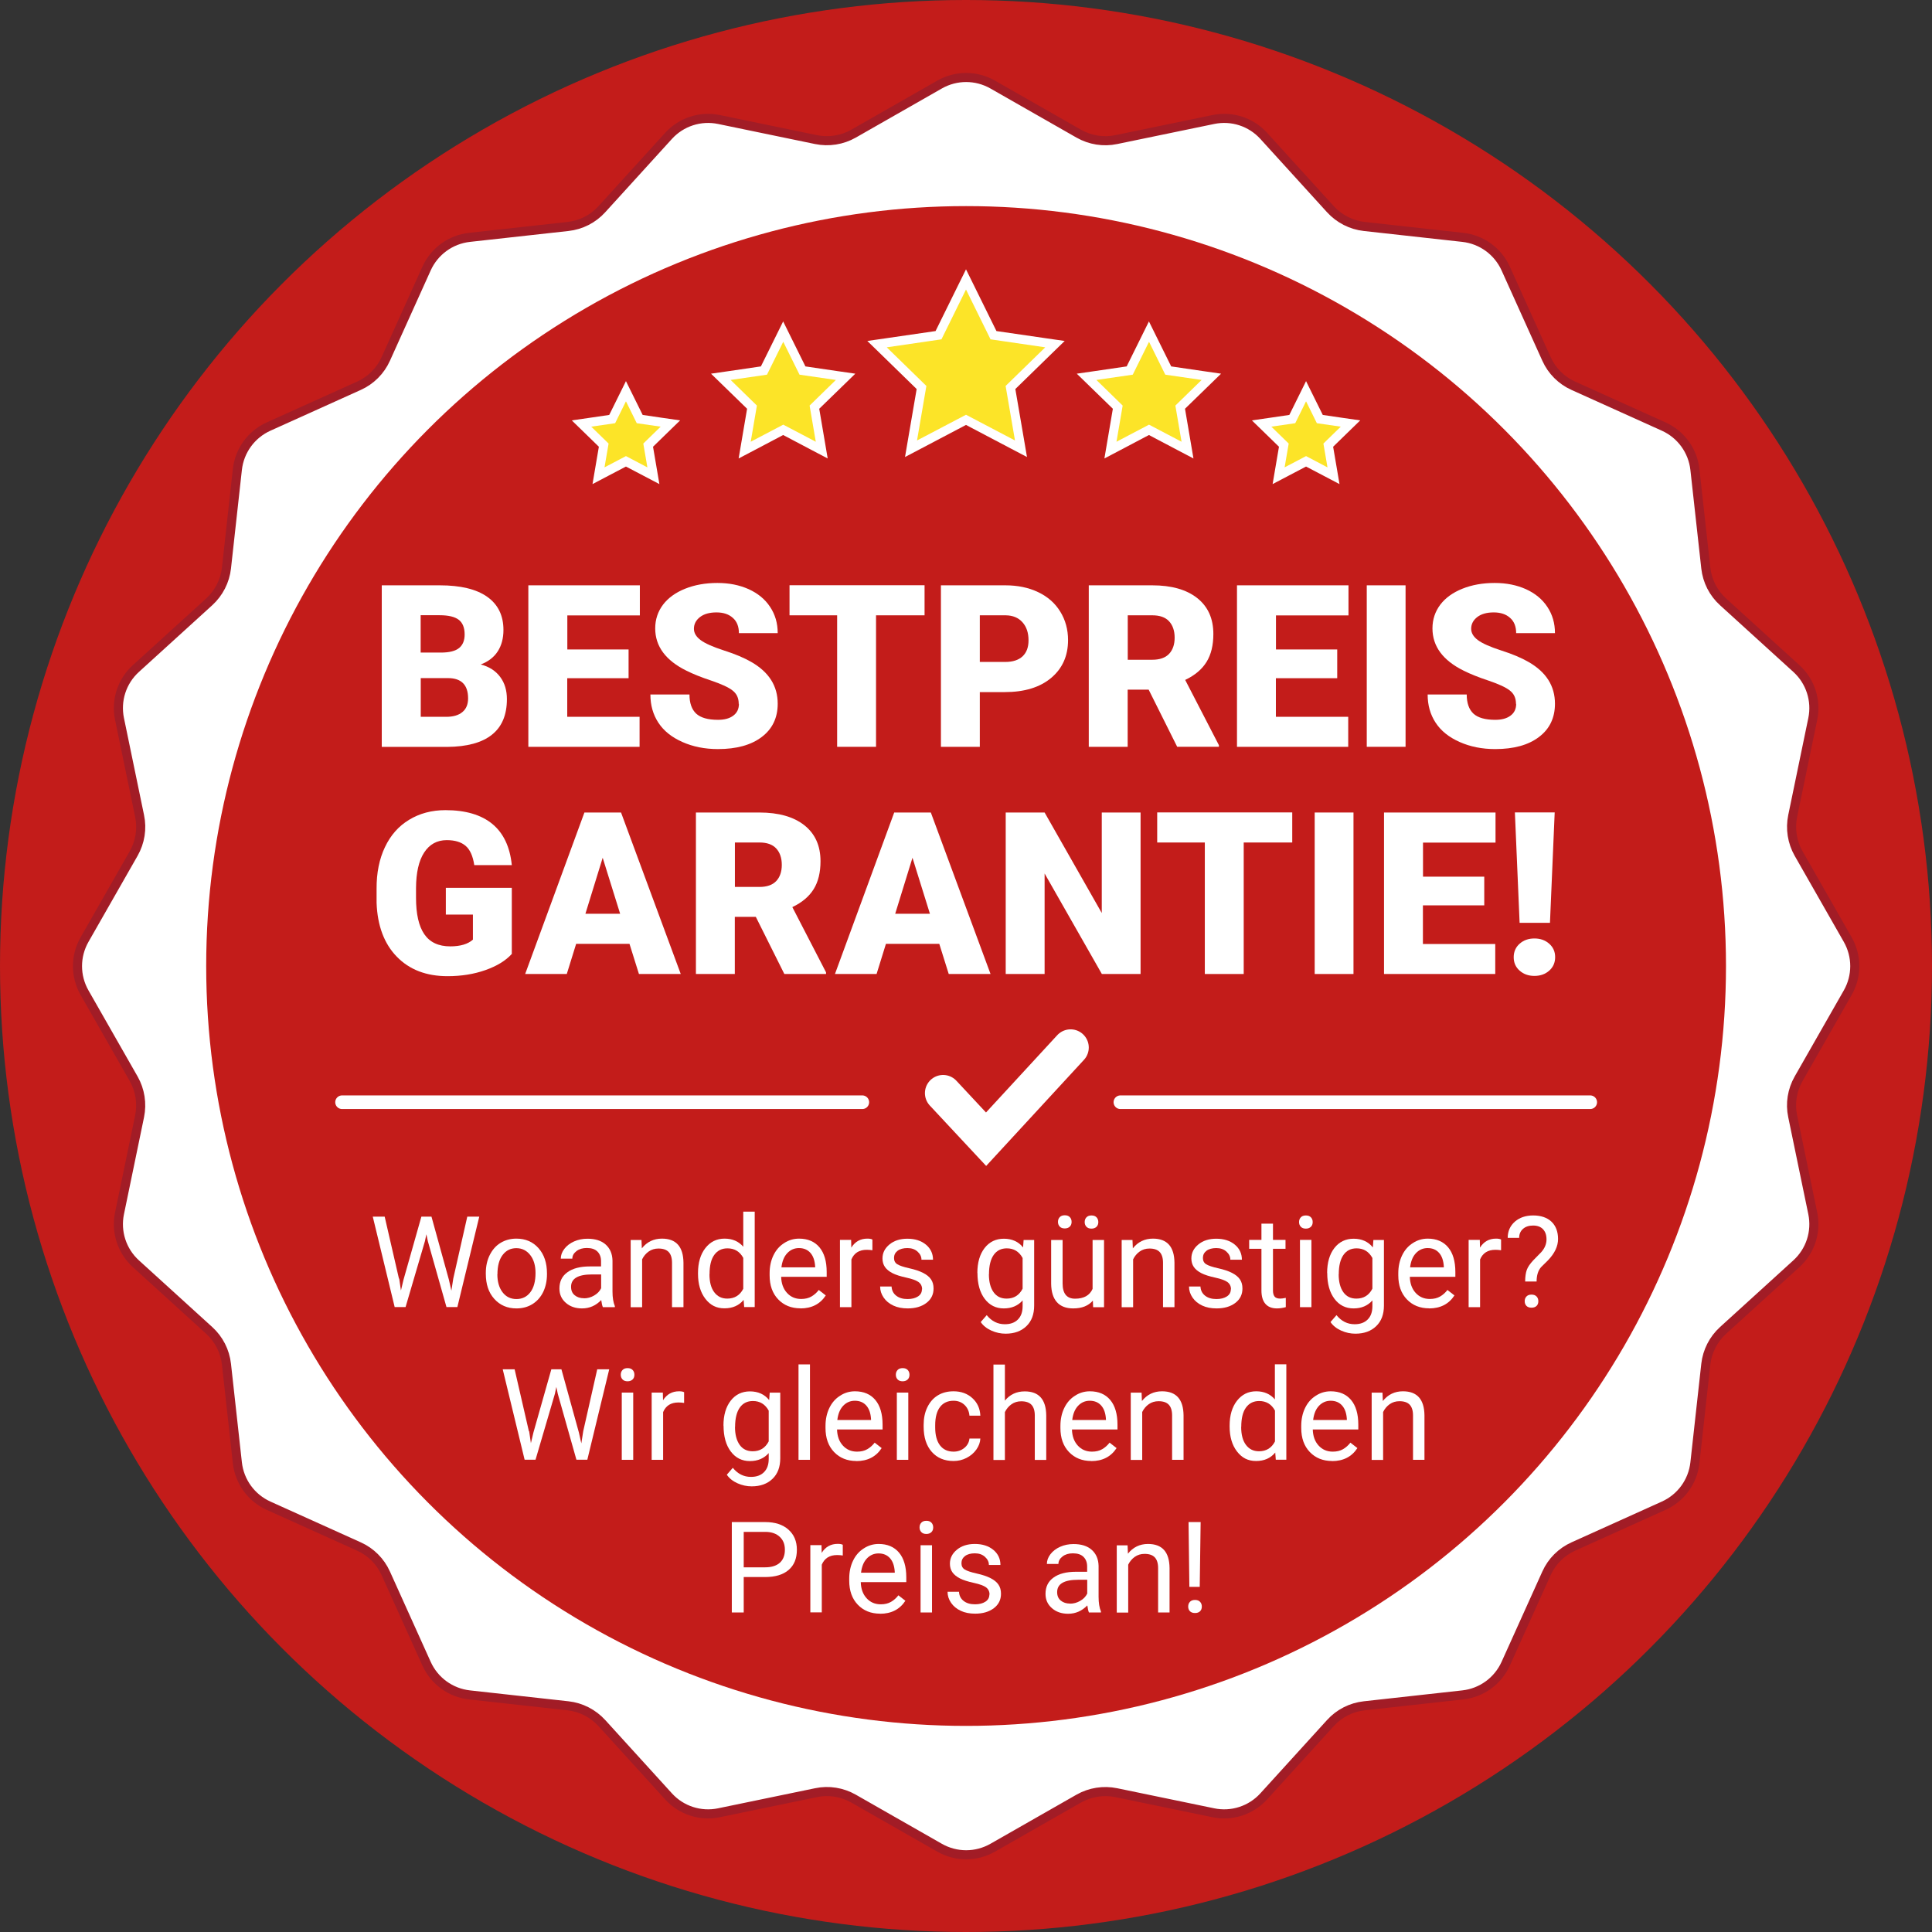<svg xmlns="http://www.w3.org/2000/svg" id="Ebene_1" data-name="Ebene 1" viewBox="0 0 212.6 212.6"><rect x="0" y="0" width="212.6" height="212.6" fill="#333333" stroke="none"/><defs><style>      .cls-1 {        fill: #c31c1a;      }      .cls-2 {        stroke-width: 1.5px;      }      .cls-2, .cls-3 {        fill: none;        stroke: #fff;        stroke-linecap: round;      }      .cls-2, .cls-3, .cls-4 {        stroke-miterlimit: 10;      }      .cls-5, .cls-4 {        fill: #fff;      }      .cls-3 {        stroke-width: 4px;      }      .cls-4 {        stroke: #a21c26;      }      .cls-6 {        fill: #fce428;      }    </style></defs><circle class="cls-1" cx="106.3" cy="106.3" r="106.3"></circle><path class="cls-4" d="M109.23,9.3l9.48,5.41c1.25.71,2.72.95,4.13.65l10.68-2.21c2.04-.42,4.14.26,5.54,1.8l7.34,8.07c.97,1.06,2.29,1.74,3.72,1.9l10.85,1.2c2.07.23,3.86,1.53,4.72,3.43l4.49,9.95c.59,1.31,1.64,2.36,2.95,2.95l9.95,4.49c1.9.86,3.2,2.65,3.43,4.72l1.2,10.85c.16,1.43.83,2.75,1.9,3.72l8.07,7.34c1.54,1.4,2.22,3.51,1.8,5.54l-2.21,10.68c-.29,1.41-.06,2.88.65,4.13l5.41,9.48c1.03,1.81,1.03,4.02,0,5.83l-5.41,9.48c-.71,1.25-.95,2.72-.65,4.13l2.21,10.68c.42,2.04-.26,4.14-1.8,5.54l-8.07,7.34c-1.06.97-1.74,2.29-1.9,3.72l-1.2,10.85c-.23,2.07-1.53,3.86-3.43,4.72l-9.95,4.49c-1.31.59-2.36,1.64-2.95,2.95l-4.49,9.95c-.86,1.9-2.65,3.2-4.72,3.43l-10.85,1.2c-1.43.16-2.75.83-3.72,1.9l-7.34,8.07c-1.4,1.54-3.51,2.22-5.54,1.8l-10.68-2.21c-1.41-.29-2.88-.06-4.13.65l-9.48,5.41c-1.81,1.03-4.02,1.03-5.83,0l-9.48-5.41c-1.25-.71-2.72-.95-4.13-.65l-10.68,2.21c-2.04.42-4.14-.26-5.54-1.8l-7.34-8.07c-.97-1.06-2.29-1.74-3.72-1.9l-10.85-1.2c-2.07-.23-3.86-1.53-4.72-3.43l-4.49-9.95c-.59-1.31-1.64-2.36-2.95-2.95l-9.95-4.49c-1.9-.86-3.2-2.65-3.43-4.72l-1.2-10.85c-.16-1.43-.83-2.75-1.9-3.72l-8.07-7.34c-1.54-1.4-2.22-3.51-1.8-5.54l2.21-10.68c.29-1.41.06-2.88-.65-4.13l-5.41-9.48c-1.03-1.81-1.03-4.02,0-5.83l5.41-9.48c.71-1.25.95-2.72.65-4.13l-2.21-10.68c-.42-2.04.26-4.14,1.8-5.54l8.07-7.34c1.06-.97,1.74-2.29,1.9-3.72l1.2-10.85c.23-2.07,1.53-3.86,3.43-4.72l9.95-4.49c1.31-.59,2.36-1.64,2.95-2.95l4.49-9.95c.86-1.9,2.65-3.2,4.72-3.43l10.85-1.2c1.43-.16,2.75-.83,3.72-1.9l7.34-8.07c1.4-1.54,3.51-2.22,5.54-1.8l10.68,2.21c1.41.29,2.88.06,4.13-.65l9.48-5.41c1.81-1.03,4.02-1.03,5.83,0Z"></path><g><circle class="cls-1" cx="106.31" cy="106.3" r="83.62"></circle><g><path class="cls-5" d="M42.01,82.18v-17.77h6.38c2.29,0,4.03.42,5.22,1.26,1.19.84,1.79,2.06,1.79,3.65,0,.92-.21,1.71-.63,2.36-.42.65-1.05,1.13-1.87,1.44.93.24,1.64.7,2.14,1.37.5.67.74,1.48.74,2.44,0,1.74-.55,3.05-1.65,3.92-1.1.88-2.74,1.32-4.9,1.34h-7.21ZM46.3,71.81h2.23c.94,0,1.6-.18,2-.51.4-.33.6-.83.6-1.48,0-.75-.22-1.29-.65-1.62-.43-.33-1.13-.5-2.09-.5h-2.1v4.11ZM46.3,74.62v4.26h2.81c.77,0,1.37-.18,1.78-.53.42-.35.62-.85.62-1.5,0-1.48-.74-2.23-2.21-2.23h-3Z"></path><path class="cls-5" d="M69.16,74.63h-6.74v4.25h7.96v3.3h-12.24v-17.77h12.27v3.31h-7.98v3.75h6.74v3.17Z"></path><path class="cls-5" d="M81.29,77.45c0-.63-.22-1.11-.67-1.46-.44-.35-1.22-.71-2.34-1.09-1.12-.37-2.03-.74-2.73-1.09-2.3-1.13-3.45-2.69-3.45-4.66,0-.98.29-1.85.86-2.61.57-.75,1.39-1.34,2.44-1.76,1.05-.42,2.23-.63,3.54-.63s2.42.23,3.44.68c1.01.46,1.8,1.1,2.36,1.95.56.84.84,1.8.84,2.89h-4.27c0-.72-.22-1.29-.67-1.68-.44-.4-1.04-.6-1.8-.6s-1.37.17-1.81.51c-.44.34-.67.77-.67,1.29,0,.46.24.87.73,1.24.49.37,1.35.75,2.58,1.15,1.23.39,2.24.82,3.03,1.28,1.92,1.11,2.88,2.63,2.88,4.58,0,1.55-.59,2.78-1.76,3.66-1.17.89-2.78,1.33-4.82,1.33-1.44,0-2.74-.26-3.91-.78-1.17-.52-2.05-1.22-2.64-2.12-.59-.9-.88-1.93-.88-3.11h4.3c0,.95.25,1.65.74,2.11.49.45,1.29.68,2.4.68.71,0,1.27-.15,1.68-.46.41-.3.62-.73.62-1.29Z"></path><path class="cls-5" d="M101.73,67.71h-5.33v14.47h-4.28v-14.47h-5.24v-3.31h14.86v3.31Z"></path><path class="cls-5" d="M107.82,76.15v6.03h-4.28v-17.77h7.09c1.36,0,2.56.25,3.61.75,1.05.5,1.86,1.21,2.43,2.14.57.92.86,1.97.86,3.14,0,1.73-.62,3.12-1.86,4.16-1.24,1.04-2.94,1.56-5.11,1.56h-2.73ZM107.82,72.84h2.81c.83,0,1.46-.21,1.9-.62.44-.42.65-1,.65-1.76,0-.83-.22-1.49-.67-1.99-.45-.5-1.06-.75-1.83-.76h-2.86v5.13Z"></path><path class="cls-5" d="M126.41,75.89h-2.32v6.29h-4.28v-17.77h6.99c2.11,0,3.76.47,4.94,1.4,1.19.94,1.78,2.26,1.78,3.96,0,1.24-.25,2.26-.75,3.07-.5.81-1.28,1.47-2.35,1.98l3.71,7.18v.18h-4.59l-3.14-6.29ZM124.09,72.6h2.71c.81,0,1.43-.21,1.84-.64.41-.43.62-1.03.62-1.79s-.21-1.37-.62-1.81-1.03-.65-1.83-.65h-2.71v4.9Z"></path><path class="cls-5" d="M147.14,74.63h-6.74v4.25h7.96v3.3h-12.24v-17.77h12.27v3.31h-7.98v3.75h6.74v3.17Z"></path><path class="cls-5" d="M154.67,82.18h-4.27v-17.77h4.27v17.77Z"></path><path class="cls-5" d="M166.82,77.45c0-.63-.22-1.11-.67-1.46-.44-.35-1.22-.71-2.34-1.09-1.12-.37-2.03-.74-2.73-1.09-2.3-1.13-3.45-2.69-3.45-4.66,0-.98.29-1.85.86-2.61.57-.75,1.39-1.34,2.44-1.76,1.05-.42,2.23-.63,3.54-.63s2.42.23,3.44.68c1.01.46,1.8,1.1,2.36,1.95.56.84.84,1.8.84,2.89h-4.27c0-.72-.22-1.29-.67-1.68-.44-.4-1.04-.6-1.8-.6s-1.37.17-1.81.51c-.44.34-.67.77-.67,1.29,0,.46.24.87.73,1.24.49.37,1.35.75,2.58,1.15,1.23.39,2.24.82,3.03,1.28,1.92,1.11,2.88,2.63,2.88,4.58,0,1.55-.59,2.78-1.76,3.66-1.17.89-2.78,1.33-4.82,1.33-1.44,0-2.74-.26-3.91-.78-1.17-.52-2.05-1.22-2.64-2.12-.59-.9-.88-1.93-.88-3.11h4.3c0,.95.25,1.65.74,2.11.49.45,1.29.68,2.4.68.71,0,1.27-.15,1.68-.46.41-.3.62-.73.62-1.29Z"></path><path class="cls-5" d="M56.31,104.98c-.66.73-1.62,1.32-2.89,1.77s-2.66.67-4.17.67c-2.33,0-4.19-.71-5.58-2.14-1.39-1.42-2.14-3.41-2.23-5.94v-1.54c-.01-1.75.3-3.28.92-4.58.62-1.31,1.5-2.31,2.66-3.01,1.15-.7,2.48-1.06,4-1.06,2.21,0,3.93.51,5.16,1.52,1.22,1.01,1.94,2.52,2.14,4.53h-4.13c-.15-.99-.46-1.7-.95-2.12-.49-.42-1.18-.63-2.08-.63-1.07,0-1.9.46-2.49,1.37-.59.91-.88,2.21-.89,3.91v1.07c0,1.77.3,3.11.91,4,.61.89,1.56,1.34,2.86,1.34,1.11,0,1.94-.25,2.49-.74v-2.76h-2.98v-2.94h7.26v7.3Z"></path><path class="cls-5" d="M69.27,103.86h-5.87l-1.03,3.32h-4.58l6.52-17.77h4.03l6.57,17.77h-4.6l-1.04-3.32ZM64.42,100.55h3.82l-1.92-6.16-1.9,6.16Z"></path><path class="cls-5" d="M83.18,100.89h-2.32v6.29h-4.28v-17.77h6.99c2.11,0,3.76.47,4.94,1.4,1.19.94,1.78,2.26,1.78,3.96,0,1.24-.25,2.26-.75,3.07-.5.81-1.28,1.47-2.35,1.98l3.71,7.18v.18h-4.59l-3.14-6.29ZM80.86,97.6h2.71c.81,0,1.43-.21,1.84-.64.41-.43.62-1.03.62-1.79s-.21-1.37-.62-1.81-1.03-.65-1.83-.65h-2.71v4.9Z"></path><path class="cls-5" d="M103.36,103.86h-5.87l-1.03,3.32h-4.58l6.52-17.77h4.03l6.57,17.77h-4.6l-1.04-3.32ZM98.51,100.55h3.82l-1.92-6.16-1.9,6.16Z"></path><path class="cls-5" d="M125.51,107.18h-4.26l-6.3-11.06v11.06h-4.28v-17.77h4.28l6.29,11.06v-11.06h4.27v17.77Z"></path><path class="cls-5" d="M142.19,92.71h-5.33v14.47h-4.28v-14.47h-5.24v-3.31h14.86v3.31Z"></path><path class="cls-5" d="M148.94,107.18h-4.27v-17.77h4.27v17.77Z"></path><path class="cls-5" d="M163.32,99.63h-6.74v4.25h7.96v3.3h-12.24v-17.77h12.27v3.31h-7.98v3.75h6.74v3.17Z"></path><path class="cls-5" d="M166.57,105.33c0-.6.22-1.1.65-1.48.44-.39.98-.58,1.63-.58s1.19.19,1.63.58c.44.39.65.88.65,1.48s-.22,1.1-.65,1.48c-.44.39-.98.58-1.63.58s-1.19-.19-1.63-.58c-.44-.39-.65-.88-.65-1.48ZM170.55,101.55h-3.33l-.52-12.15h4.38l-.52,12.15Z"></path></g><g><path class="cls-5" d="M43.93,140.7l.19,1.31.28-1.18,1.97-6.95h1.11l1.92,6.95.27,1.2.21-1.34,1.54-6.81h1.32l-2.41,9.95h-1.2l-2.05-7.25-.16-.76-.16.76-2.13,7.25h-1.2l-2.41-9.95h1.31l1.57,6.82Z"></path><path class="cls-5" d="M53.46,140.07c0-.72.14-1.38.43-1.96s.68-1.03,1.19-1.34,1.09-.47,1.74-.47c1.01,0,1.82.35,2.44,1.05s.93,1.62.93,2.78v.09c0,.72-.14,1.37-.41,1.94-.28.57-.67,1.02-1.18,1.34s-1.1.48-1.77.48c-1,0-1.81-.35-2.44-1.05s-.93-1.62-.93-2.77v-.09ZM54.73,140.22c0,.82.19,1.48.57,1.98s.89.75,1.53.75,1.15-.25,1.53-.75c.38-.5.57-1.21.57-2.12,0-.81-.19-1.47-.58-1.97-.39-.5-.9-.76-1.53-.76s-1.13.25-1.51.75-.57,1.21-.57,2.13Z"></path><path class="cls-5" d="M66.34,143.84c-.07-.15-.13-.41-.18-.78-.59.61-1.29.92-2.11.92-.73,0-1.33-.21-1.79-.62-.47-.41-.7-.93-.7-1.57,0-.77.29-1.37.88-1.79.59-.43,1.41-.64,2.47-.64h1.23v-.58c0-.44-.13-.79-.4-1.06-.26-.26-.65-.39-1.17-.39-.45,0-.83.11-1.13.34s-.46.5-.46.83h-1.27c0-.37.13-.73.39-1.07.26-.34.62-.62,1.07-.82s.94-.3,1.48-.3c.85,0,1.52.21,2,.64.48.43.73,1.01.75,1.76v3.4c0,.68.09,1.22.26,1.62v.11h-1.33ZM64.25,142.87c.4,0,.77-.1,1.13-.31s.61-.47.77-.8v-1.52h-.99c-1.55,0-2.32.45-2.32,1.36,0,.4.13.71.4.93s.6.33,1.02.33Z"></path><path class="cls-5" d="M70.59,136.44l.04.93c.56-.71,1.3-1.07,2.21-1.07,1.56,0,2.35.88,2.37,2.65v4.89h-1.26v-4.89c0-.53-.13-.93-.37-1.18s-.61-.38-1.12-.38c-.41,0-.77.11-1.08.33s-.55.51-.72.86v5.27h-1.26v-7.4h1.2Z"></path><path class="cls-5" d="M76.81,140.08c0-1.13.27-2.05.81-2.74.54-.69,1.24-1.04,2.11-1.04s1.55.3,2.06.89v-3.86h1.26v10.5h-1.16l-.06-.79c-.51.62-1.21.93-2.11.93s-1.56-.35-2.1-1.05-.81-1.62-.81-2.75v-.1ZM78.07,140.22c0,.84.17,1.5.52,1.97s.82.71,1.44.71c.8,0,1.39-.36,1.76-1.08v-3.4c-.38-.7-.96-1.05-1.74-1.05-.62,0-1.1.24-1.45.72s-.52,1.19-.52,2.13Z"></path><path class="cls-5" d="M88.08,143.97c-1,0-1.82-.33-2.45-.99-.63-.66-.94-1.54-.94-2.64v-.23c0-.73.14-1.39.42-1.97.28-.58.67-1.03,1.18-1.35.5-.33,1.05-.49,1.64-.49.96,0,1.71.32,2.24.95s.8,1.54.8,2.72v.53h-5.01c.02.73.23,1.32.64,1.77.41.45.93.67,1.56.67.45,0,.82-.09,1.13-.27s.58-.42.81-.72l.77.6c-.62.95-1.55,1.43-2.79,1.43ZM87.92,137.34c-.51,0-.94.19-1.29.56-.35.37-.56.89-.64,1.56h3.71v-.1c-.04-.64-.21-1.14-.52-1.49-.31-.35-.73-.53-1.26-.53Z"></path><path class="cls-5" d="M96,137.58c-.19-.03-.4-.05-.62-.05-.83,0-1.39.35-1.69,1.06v5.25h-1.26v-7.4h1.23l.02.85c.41-.66,1-.99,1.76-.99.25,0,.43.03.56.1v1.18Z"></path><path class="cls-5" d="M101.47,141.88c0-.34-.13-.61-.39-.8-.26-.19-.71-.35-1.35-.49s-1.15-.3-1.52-.49-.65-.42-.83-.68-.27-.58-.27-.94c0-.61.26-1.12.77-1.54s1.17-.63,1.97-.63c.84,0,1.52.22,2.04.65s.78.99.78,1.66h-1.27c0-.35-.15-.64-.44-.9s-.66-.38-1.11-.38-.82.1-1.08.3-.39.46-.39.79c0,.31.12.54.36.69s.68.3,1.31.44,1.14.31,1.53.51.68.43.87.71c.19.28.28.61.28,1.01,0,.66-.26,1.19-.79,1.59-.53.4-1.21.6-2.06.6-.59,0-1.12-.1-1.57-.31s-.81-.5-1.07-.88c-.26-.38-.39-.78-.39-1.22h1.26c.02.42.19.76.51,1.01.32.25.73.37,1.25.37.48,0,.86-.1,1.15-.29.29-.19.43-.45.43-.78Z"></path><path class="cls-5" d="M107.55,140.08c0-1.15.27-2.07.8-2.75.53-.68,1.24-1.02,2.12-1.02s1.61.32,2.11.96l.06-.82h1.16v7.22c0,.96-.28,1.71-.85,2.26s-1.33.83-2.29.83c-.53,0-1.06-.11-1.57-.34s-.9-.54-1.17-.94l.66-.76c.54.67,1.21,1,1.99,1,.62,0,1.09-.17,1.44-.52s.52-.83.52-1.46v-.64c-.51.58-1.2.88-2.07.88s-1.57-.35-2.1-1.05-.8-1.65-.8-2.85ZM108.82,140.22c0,.83.17,1.49.51,1.97.34.48.82.71,1.44.71.8,0,1.38-.36,1.76-1.09v-3.38c-.39-.71-.97-1.06-1.74-1.06-.62,0-1.1.24-1.44.72s-.52,1.19-.52,2.13Z"></path><path class="cls-5" d="M120.27,143.11c-.49.58-1.21.87-2.17.87-.79,0-1.39-.23-1.8-.69-.41-.46-.62-1.14-.63-2.03v-4.81h1.26v4.78c0,1.12.46,1.68,1.37,1.68.97,0,1.61-.36,1.93-1.08v-5.38h1.26v7.4h-1.2l-.03-.73ZM116.42,134.46c0-.21.06-.38.19-.52s.31-.21.56-.21.43.07.56.21.19.31.19.52-.06.38-.19.51-.31.21-.56.21-.43-.07-.56-.21-.19-.31-.19-.51ZM119.36,134.48c0-.21.06-.38.19-.52s.31-.21.56-.21.43.07.56.21.19.32.19.52-.06.38-.19.51-.31.21-.56.21-.43-.07-.56-.21-.19-.31-.19-.51Z"></path><path class="cls-5" d="M124.62,136.44l.04.93c.56-.71,1.3-1.07,2.21-1.07,1.56,0,2.35.88,2.37,2.65v4.89h-1.26v-4.89c0-.53-.13-.93-.37-1.18s-.61-.38-1.12-.38c-.41,0-.77.11-1.08.33s-.55.51-.72.86v5.27h-1.26v-7.4h1.2Z"></path><path class="cls-5" d="M135.46,141.88c0-.34-.13-.61-.39-.8-.26-.19-.71-.35-1.35-.49s-1.15-.3-1.52-.49-.65-.42-.83-.68-.27-.58-.27-.94c0-.61.26-1.12.77-1.54s1.17-.63,1.97-.63c.84,0,1.52.22,2.04.65s.78.99.78,1.66h-1.27c0-.35-.15-.64-.44-.9s-.66-.38-1.11-.38-.82.1-1.08.3-.39.46-.39.79c0,.31.12.54.36.69s.68.3,1.31.44,1.14.31,1.53.51.68.43.87.71c.19.28.28.61.28,1.01,0,.66-.26,1.19-.79,1.59-.53.4-1.21.6-2.06.6-.59,0-1.12-.1-1.57-.31s-.81-.5-1.07-.88c-.26-.38-.39-.78-.39-1.22h1.26c.02.42.19.76.51,1.01.32.25.73.37,1.25.37.48,0,.86-.1,1.15-.29.29-.19.43-.45.43-.78Z"></path><path class="cls-5" d="M140.08,134.65v1.79h1.38v.98h-1.38v4.59c0,.3.06.52.18.67s.33.22.63.22c.15,0,.35-.03.6-.08v1.02c-.33.09-.66.14-.97.14-.56,0-.99-.17-1.28-.51s-.43-.83-.43-1.46v-4.59h-1.35v-.98h1.35v-1.79h1.26Z"></path><path class="cls-5" d="M142.95,134.48c0-.21.06-.38.19-.52s.31-.21.56-.21.43.07.56.21.19.31.19.52-.06.38-.19.51-.31.21-.56.21-.43-.07-.56-.21-.19-.31-.19-.51ZM144.31,143.84h-1.26v-7.4h1.26v7.4Z"></path><path class="cls-5" d="M146.04,140.08c0-1.15.27-2.07.8-2.75.53-.68,1.24-1.02,2.12-1.02s1.61.32,2.11.96l.06-.82h1.16v7.22c0,.96-.28,1.71-.85,2.26s-1.33.83-2.29.83c-.53,0-1.06-.11-1.57-.34s-.9-.54-1.17-.94l.66-.76c.54.67,1.21,1,1.99,1,.62,0,1.09-.17,1.44-.52s.52-.83.52-1.46v-.64c-.51.58-1.2.88-2.07.88s-1.57-.35-2.1-1.05-.8-1.65-.8-2.85ZM147.31,140.22c0,.83.17,1.49.51,1.97.34.48.82.71,1.44.71.8,0,1.38-.36,1.76-1.09v-3.38c-.39-.71-.97-1.06-1.74-1.06-.62,0-1.1.24-1.44.72s-.52,1.19-.52,2.13Z"></path><path class="cls-5" d="M157.26,143.97c-1,0-1.82-.33-2.45-.99-.63-.66-.94-1.54-.94-2.64v-.23c0-.73.14-1.39.42-1.97.28-.58.67-1.03,1.18-1.35.5-.33,1.05-.49,1.64-.49.96,0,1.71.32,2.24.95s.8,1.54.8,2.72v.53h-5.01c.02.73.23,1.32.64,1.77.41.45.93.67,1.56.67.45,0,.82-.09,1.13-.27s.58-.42.81-.72l.77.6c-.62.95-1.55,1.43-2.79,1.43ZM157.1,137.34c-.51,0-.94.19-1.29.56-.35.37-.56.89-.64,1.56h3.71v-.1c-.04-.64-.21-1.14-.52-1.49-.31-.35-.73-.53-1.26-.53Z"></path><path class="cls-5" d="M165.18,137.58c-.19-.03-.4-.05-.62-.05-.83,0-1.39.35-1.69,1.06v5.25h-1.26v-7.4h1.23l.02.85c.41-.66,1-.99,1.76-.99.25,0,.43.03.56.1v1.18Z"></path><path class="cls-5" d="M167.83,141.02c0-.54.07-.97.18-1.28.11-.31.35-.66.7-1.04l.9-.92c.38-.43.57-.9.57-1.39s-.13-.85-.38-1.12-.62-.41-1.09-.41-.84.12-1.12.37-.42.58-.42.99h-1.26c0-.74.27-1.33.79-1.79.52-.45,1.19-.68,2.02-.68s1.53.23,2.01.69.72,1.1.72,1.9-.37,1.58-1.11,2.35l-.75.74c-.33.37-.5.9-.5,1.59h-1.26ZM167.78,143.19c0-.21.06-.38.19-.52.13-.14.31-.21.56-.21s.43.07.56.21c.13.14.19.31.19.52s-.06.38-.19.51c-.13.13-.31.2-.56.2s-.43-.07-.56-.2c-.13-.14-.19-.31-.19-.51Z"></path><path class="cls-5" d="M58.23,157.5l.19,1.31.28-1.18,1.97-6.95h1.11l1.92,6.95.27,1.2.21-1.34,1.54-6.81h1.32l-2.41,9.95h-1.2l-2.05-7.25-.16-.76-.16.76-2.13,7.25h-1.2l-2.41-9.95h1.31l1.57,6.82Z"></path><path class="cls-5" d="M68.31,151.28c0-.21.06-.38.19-.52s.31-.21.56-.21.43.07.56.21.19.31.19.52-.06.38-.19.51-.31.21-.56.21-.43-.07-.56-.21-.19-.31-.19-.51ZM69.68,160.64h-1.26v-7.4h1.26v7.4Z"></path><path class="cls-5" d="M75.28,154.38c-.19-.03-.4-.05-.62-.05-.83,0-1.39.35-1.69,1.06v5.25h-1.26v-7.4h1.23l.02.85c.41-.66,1-.99,1.76-.99.25,0,.43.03.56.1v1.18Z"></path><path class="cls-5" d="M79.61,156.88c0-1.15.27-2.07.8-2.75.53-.68,1.24-1.02,2.12-1.02s1.61.32,2.11.96l.06-.82h1.16v7.22c0,.96-.28,1.71-.85,2.26s-1.33.83-2.29.83c-.53,0-1.06-.11-1.57-.34s-.9-.54-1.17-.94l.66-.76c.54.67,1.21,1,1.99,1,.62,0,1.09-.17,1.44-.52s.52-.83.52-1.46v-.64c-.51.58-1.2.88-2.07.88s-1.57-.35-2.1-1.05-.8-1.65-.8-2.85ZM80.88,157.02c0,.83.17,1.49.51,1.97.34.48.82.71,1.44.71.8,0,1.38-.36,1.76-1.09v-3.38c-.39-.71-.97-1.06-1.74-1.06-.62,0-1.1.24-1.44.72s-.52,1.19-.52,2.13Z"></path><path class="cls-5" d="M89.13,160.64h-1.26v-10.5h1.26v10.5Z"></path><path class="cls-5" d="M94.23,160.77c-1,0-1.82-.33-2.45-.99-.63-.66-.94-1.54-.94-2.64v-.23c0-.73.14-1.39.42-1.97.28-.58.67-1.03,1.18-1.35.5-.33,1.05-.49,1.64-.49.96,0,1.71.32,2.24.95s.8,1.54.8,2.72v.53h-5.01c.02.73.23,1.32.64,1.77.41.45.93.67,1.56.67.45,0,.82-.09,1.13-.27s.58-.42.81-.72l.77.6c-.62.95-1.55,1.43-2.79,1.43ZM94.07,154.14c-.51,0-.94.19-1.29.56-.35.37-.56.89-.64,1.56h3.71v-.1c-.04-.64-.21-1.14-.52-1.49-.31-.35-.73-.53-1.26-.53Z"></path><path class="cls-5" d="M98.58,151.28c0-.21.06-.38.19-.52s.31-.21.56-.21.43.07.56.21.19.31.19.52-.06.38-.19.51-.31.21-.56.21-.43-.07-.56-.21-.19-.31-.19-.51ZM99.95,160.64h-1.26v-7.4h1.26v7.4Z"></path><path class="cls-5" d="M104.94,159.74c.45,0,.85-.14,1.18-.41s.52-.62.56-1.03h1.2c-.02.42-.17.83-.44,1.21s-.63.69-1.08.92-.92.34-1.43.34c-1.01,0-1.81-.34-2.4-1.01-.59-.67-.89-1.59-.89-2.76v-.21c0-.72.13-1.36.4-1.92s.64-1,1.14-1.31,1.08-.46,1.75-.46c.83,0,1.52.25,2.07.75s.84,1.14.88,1.93h-1.2c-.04-.48-.22-.87-.54-1.18-.33-.31-.73-.46-1.21-.46-.64,0-1.14.23-1.49.69-.35.46-.53,1.13-.53,2.01v.24c0,.85.18,1.51.53,1.97s.85.69,1.5.69Z"></path><path class="cls-5" d="M110.57,154.14c.56-.69,1.29-1.03,2.19-1.03,1.56,0,2.35.88,2.37,2.65v4.89h-1.26v-4.89c0-.53-.13-.93-.37-1.18s-.61-.38-1.12-.38c-.41,0-.77.11-1.08.33s-.55.51-.72.86v5.27h-1.26v-10.5h1.26v4Z"></path><path class="cls-5" d="M120.08,160.77c-1,0-1.82-.33-2.45-.99-.63-.66-.94-1.54-.94-2.64v-.23c0-.73.14-1.39.42-1.97.28-.58.67-1.03,1.18-1.35.5-.33,1.05-.49,1.64-.49.96,0,1.71.32,2.24.95s.8,1.54.8,2.72v.53h-5.01c.02.73.23,1.32.64,1.77.41.45.93.67,1.56.67.45,0,.82-.09,1.13-.27s.58-.42.81-.72l.77.6c-.62.95-1.55,1.43-2.79,1.43ZM119.92,154.14c-.51,0-.94.19-1.29.56-.35.37-.56.89-.64,1.56h3.71v-.1c-.04-.64-.21-1.14-.52-1.49-.31-.35-.73-.53-1.26-.53Z"></path><path class="cls-5" d="M125.62,153.24l.04.93c.56-.71,1.3-1.07,2.21-1.07,1.56,0,2.35.88,2.37,2.65v4.89h-1.26v-4.89c0-.53-.13-.93-.37-1.18s-.61-.38-1.12-.38c-.41,0-.77.11-1.08.33s-.55.51-.72.86v5.27h-1.26v-7.4h1.2Z"></path><path class="cls-5" d="M135.31,156.88c0-1.13.27-2.05.81-2.74.54-.69,1.24-1.04,2.11-1.04s1.55.3,2.06.89v-3.86h1.26v10.5h-1.16l-.06-.79c-.51.62-1.21.93-2.11.93s-1.56-.35-2.1-1.05-.81-1.62-.81-2.75v-.1ZM136.58,157.02c0,.84.17,1.5.52,1.97s.82.71,1.44.71c.8,0,1.39-.36,1.76-1.08v-3.4c-.38-.7-.96-1.05-1.74-1.05-.62,0-1.1.24-1.45.72s-.52,1.19-.52,2.13Z"></path><path class="cls-5" d="M146.58,160.77c-1,0-1.82-.33-2.45-.99-.63-.66-.94-1.54-.94-2.64v-.23c0-.73.14-1.39.42-1.97.28-.58.67-1.03,1.18-1.35.5-.33,1.05-.49,1.64-.49.96,0,1.71.32,2.24.95s.8,1.54.8,2.72v.53h-5.01c.02.73.23,1.32.64,1.77.41.45.93.67,1.56.67.45,0,.82-.09,1.13-.27s.58-.42.81-.72l.77.6c-.62.95-1.55,1.43-2.79,1.43ZM146.43,154.14c-.51,0-.94.19-1.29.56-.35.37-.56.89-.64,1.56h3.71v-.1c-.04-.64-.21-1.14-.52-1.49-.31-.35-.73-.53-1.26-.53Z"></path><path class="cls-5" d="M152.13,153.24l.04.93c.56-.71,1.3-1.07,2.21-1.07,1.56,0,2.35.88,2.37,2.65v4.89h-1.26v-4.89c0-.53-.13-.93-.37-1.18s-.61-.38-1.12-.38c-.41,0-.77.11-1.08.33s-.55.51-.72.86v5.27h-1.26v-7.4h1.2Z"></path><path class="cls-5" d="M81.84,173.54v3.9h-1.31v-9.95h3.67c1.09,0,1.94.28,2.56.83s.93,1.29.93,2.21c0,.97-.3,1.71-.91,2.23-.6.52-1.47.78-2.59.78h-2.34ZM81.84,172.47h2.36c.7,0,1.24-.17,1.61-.5s.56-.81.56-1.43-.19-1.07-.56-1.42-.89-.54-1.54-.55h-2.43v3.91Z"></path><path class="cls-5" d="M92.74,171.17c-.19-.03-.4-.05-.62-.05-.83,0-1.39.35-1.69,1.06v5.25h-1.26v-7.4h1.23l.02.85c.41-.66,1-.99,1.76-.99.25,0,.43.03.56.1v1.18Z"></path><path class="cls-5" d="M96.84,177.57c-1,0-1.82-.33-2.45-.99-.63-.66-.94-1.54-.94-2.64v-.23c0-.73.14-1.39.42-1.97.28-.58.67-1.03,1.18-1.35.5-.33,1.05-.49,1.64-.49.96,0,1.71.32,2.24.95s.8,1.54.8,2.72v.53h-5.01c.02.73.23,1.32.64,1.77.41.45.93.67,1.56.67.45,0,.82-.09,1.13-.27s.58-.42.81-.72l.77.6c-.62.95-1.55,1.43-2.79,1.43ZM96.68,170.94c-.51,0-.94.19-1.29.56-.35.37-.56.89-.64,1.56h3.71v-.1c-.04-.64-.21-1.14-.52-1.49-.31-.35-.73-.53-1.26-.53Z"></path><path class="cls-5" d="M101.19,168.08c0-.21.06-.38.19-.52s.31-.21.56-.21.43.07.56.21.19.31.19.52-.06.38-.19.51-.31.21-.56.21-.43-.07-.56-.21-.19-.31-.19-.51ZM102.56,177.44h-1.26v-7.4h1.26v7.4Z"></path><path class="cls-5" d="M108.89,175.47c0-.34-.13-.61-.39-.8-.26-.19-.71-.35-1.35-.49s-1.15-.3-1.52-.49-.65-.42-.83-.68-.27-.58-.27-.94c0-.61.26-1.12.77-1.54s1.17-.63,1.97-.63c.84,0,1.52.22,2.04.65s.78.99.78,1.66h-1.27c0-.35-.15-.64-.44-.9s-.66-.38-1.11-.38-.82.1-1.08.3-.39.46-.39.79c0,.31.12.54.36.69s.68.3,1.31.44,1.14.31,1.53.51.68.43.87.71c.19.28.28.61.28,1.01,0,.66-.26,1.19-.79,1.59-.53.4-1.21.6-2.06.6-.59,0-1.12-.1-1.57-.31s-.81-.5-1.07-.88c-.26-.38-.39-.78-.39-1.22h1.26c.02.42.19.76.51,1.01.32.25.73.37,1.25.37.48,0,.86-.1,1.15-.29.29-.19.43-.45.43-.78Z"></path><path class="cls-5" d="M119.83,177.44c-.07-.15-.13-.41-.18-.78-.59.61-1.29.92-2.11.92-.73,0-1.33-.21-1.79-.62-.47-.41-.7-.93-.7-1.57,0-.77.29-1.37.88-1.79.59-.43,1.41-.64,2.47-.64h1.23v-.58c0-.44-.13-.79-.4-1.06-.26-.26-.65-.39-1.17-.39-.45,0-.83.11-1.13.34s-.46.5-.46.83h-1.27c0-.37.13-.73.39-1.07.26-.34.62-.62,1.07-.82s.94-.3,1.48-.3c.85,0,1.52.21,2,.64.48.43.73,1.01.75,1.76v3.4c0,.68.09,1.22.26,1.62v.11h-1.33ZM117.74,176.47c.4,0,.77-.1,1.13-.31s.61-.47.77-.8v-1.52h-.99c-1.55,0-2.32.45-2.32,1.36,0,.4.13.71.4.93s.6.33,1.02.33Z"></path><path class="cls-5" d="M124.08,170.04l.04.93c.56-.71,1.3-1.07,2.21-1.07,1.56,0,2.35.88,2.37,2.65v4.89h-1.26v-4.89c0-.53-.13-.93-.37-1.18s-.61-.38-1.12-.38c-.41,0-.77.11-1.08.33s-.55.51-.72.86v5.27h-1.26v-7.4h1.2Z"></path><path class="cls-5" d="M130.75,176.79c0-.21.06-.38.19-.52.13-.14.31-.21.56-.21s.43.07.56.21c.13.14.19.31.19.52s-.06.38-.19.51c-.13.13-.31.2-.56.2s-.43-.07-.56-.2c-.13-.14-.19-.31-.19-.51ZM132.02,174.62h-1.14l-.09-7.13h1.33l-.1,7.13Z"></path></g><g><g><polygon class="cls-6" points="106.31 46.2 100.26 49.38 101.42 42.64 96.52 37.87 103.29 36.88 106.31 30.75 109.34 36.88 116.1 37.87 111.21 42.64 112.37 49.38 106.31 46.2"></polygon><path class="cls-5" d="M106.31,31.88l2.69,5.46,6.02.88-4.36,4.25,1.03,6-5.39-2.83-5.39,2.83,1.03-6-4.36-4.25,6.02-.88,2.69-5.46M106.31,29.62l-.9,1.82-2.46,4.99-5.5.8-2.01.29,1.45,1.41,3.98,3.88-.94,5.48-.34,2,1.79-.94,4.92-2.59,4.92,2.59,1.79.94-.34-2-.94-5.48,3.98-3.88,1.45-1.41-2.01-.29-5.5-.8-2.46-4.99-.9-1.82h0Z"></path></g><g><polygon class="cls-6" points="82.75 44.81 79.32 41.47 84.07 40.78 86.19 36.48 88.31 40.78 93.05 41.47 89.62 44.81 90.43 49.54 86.19 47.31 81.94 49.54 82.75 44.81"></polygon><path class="cls-5" d="M86.19,37.61l1.79,3.62,4,.58-2.89,2.82.68,3.98-3.58-1.88-3.58,1.88.68-3.98-2.89-2.82,4-.58,1.79-3.62M86.19,35.35l-.9,1.82-1.56,3.15-3.48.51-2.01.29,1.45,1.41,2.52,2.45-.59,3.47-.34,2,1.79-.94,3.11-1.64,3.11,1.64,1.79.94-.34-2-.59-3.47,2.52-2.45,1.45-1.41-2.01-.29-3.48-.51-1.56-3.15-.9-1.82h0Z"></path></g><g><polygon class="cls-6" points="123.01 44.81 119.58 41.47 124.32 40.78 126.44 36.48 128.56 40.78 133.3 41.47 129.87 44.81 130.68 49.54 126.44 47.31 122.2 49.54 123.01 44.81"></polygon><path class="cls-5" d="M126.44,37.61l1.79,3.62,4,.58-2.89,2.82.68,3.98-3.58-1.88-3.58,1.88.68-3.98-2.89-2.82,4-.58,1.79-3.62M126.44,35.35l-.9,1.82-1.56,3.15-3.48.51-2.01.29,1.45,1.41,2.52,2.45-.59,3.47-.34,2,1.79-.94,3.11-1.64,3.11,1.64,1.79.94-.34-2-.59-3.47,2.52-2.45,1.45-1.41-2.01-.29-3.48-.51-1.56-3.15-.9-1.82h0Z"></path></g><g><polygon class="cls-6" points="143.73 50.76 140.71 52.35 141.29 48.99 138.85 46.6 142.22 46.11 143.73 43.05 145.24 46.11 148.62 46.6 146.18 48.99 146.75 52.35 143.73 50.76"></polygon><path class="cls-5" d="M143.73,44.18l1.18,2.39,2.63.38-1.91,1.86.45,2.62-2.36-1.24-2.36,1.24.45-2.62-1.91-1.86,2.63-.38,1.18-2.39M143.73,41.92l-.9,1.82-.95,1.92-2.11.31-2.01.29,1.45,1.41,1.53,1.49-.36,2.11-.34,2,1.79-.94,1.89-.99,1.89.99,1.79.94-.34-2-.36-2.11,1.53-1.49,1.45-1.41-2.01-.29-2.11-.31-.95-1.92-.9-1.82h0Z"></path></g><g><polygon class="cls-6" points="68.89 50.76 65.87 52.35 66.45 48.99 64.01 46.6 67.38 46.11 68.89 43.05 70.4 46.11 73.78 46.6 71.34 48.99 71.91 52.35 68.89 50.76"></polygon><path class="cls-5" d="M68.89,44.18l1.18,2.39,2.63.38-1.91,1.86.45,2.62-2.36-1.24-2.36,1.24.45-2.62-1.91-1.86,2.63-.38,1.18-2.39M68.89,41.92l-.9,1.82-.95,1.92-2.11.31-2.01.29,1.45,1.41,1.53,1.49-.36,2.11-.34,2,1.79-.94,1.89-.99,1.89.99,1.79.94-.34-2-.36-2.11,1.53-1.49,1.45-1.41-2.01-.29-2.11-.31-.95-1.92-.9-1.82h0Z"></path></g></g><g><g><line class="cls-2" x1="37.64" y1="121.29" x2="94.89" y2="121.29"></line><line class="cls-2" x1="123.29" y1="121.29" x2="174.99" y2="121.29"></line></g><polyline class="cls-3" points="117.81 115.27 108.51 125.36 103.78 120.29"></polyline></g></g></svg>